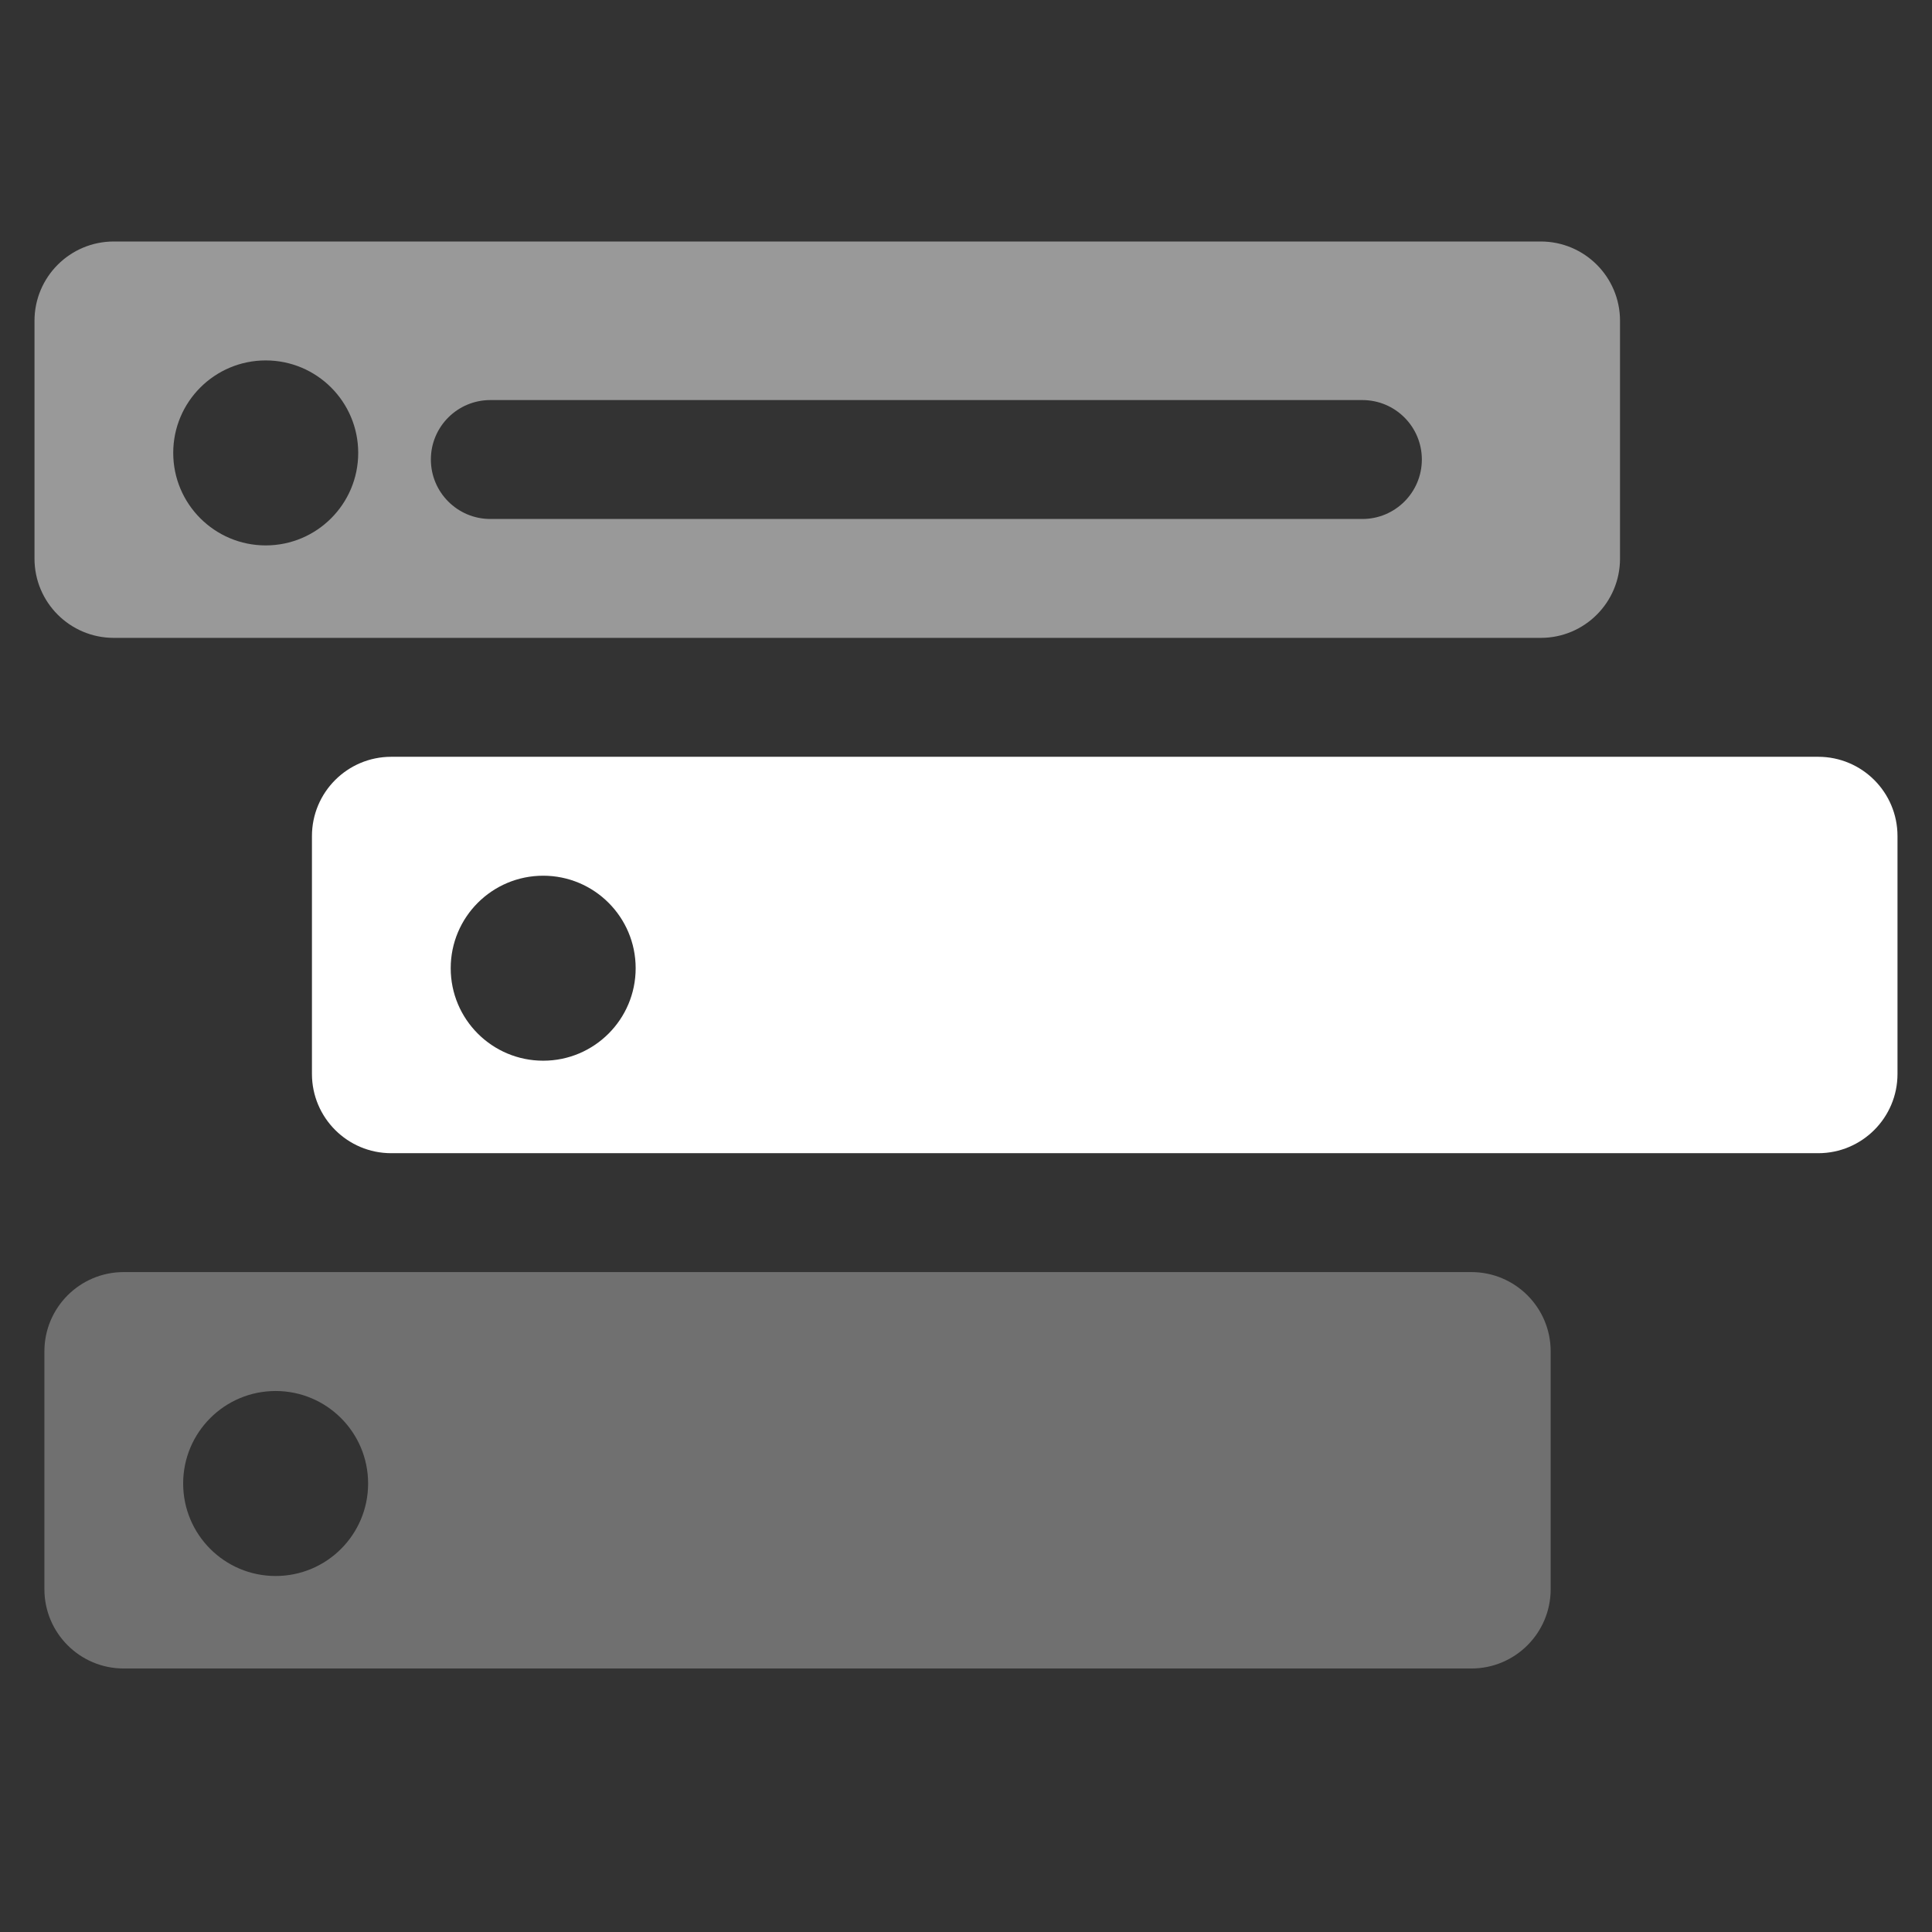 <svg width="56" height="56" viewBox="0 0 56 56" fill="none" xmlns="http://www.w3.org/2000/svg">
<rect x="0" y="0" width="56" height="56" fill="#333333" stroke="none"/>
<path fill-rule="evenodd" clip-rule="evenodd" d="M3.585 36.872C2.316 36.872 1.287 37.901 1.287 39.17V46.064C1.287 47.333 2.316 48.362 3.585 48.362H42.649C43.918 48.362 44.947 47.333 44.947 46.064V39.17C44.947 37.901 43.918 36.872 42.649 36.872H3.585ZM7.989 45.681C9.47 45.681 10.67 44.481 10.67 43C10.67 41.52 9.47 40.319 7.989 40.319C6.509 40.319 5.309 41.52 5.309 43C5.309 44.481 6.509 45.681 7.989 45.681Z" fill="white" fill-opacity="0.3"/>
<path fill-rule="evenodd" clip-rule="evenodd" d="M11.34 21.936C10.071 21.936 9.042 22.965 9.042 24.234V31.128C9.042 32.397 10.071 33.426 11.34 33.426H52.702C53.971 33.426 55 32.397 55 31.128V24.234C55 22.965 53.971 21.936 52.702 21.936H11.34ZM15.745 30.745C17.225 30.745 18.425 29.544 18.425 28.064C18.425 26.583 17.225 25.383 15.745 25.383C14.264 25.383 13.064 26.583 13.064 28.064C13.064 29.544 14.264 30.745 15.745 30.745Z" fill="white"/>
<path opacity="0.5" fill-rule="evenodd" clip-rule="evenodd" d="M1 9.298C1 8.029 2.029 7 3.298 7H44.66C45.929 7 46.957 8.029 46.957 9.298V16.192C46.957 17.461 45.929 18.489 44.66 18.489H3.298C2.029 18.489 1 17.461 1 16.192V9.298ZM10.383 13.128C10.383 14.608 9.183 15.809 7.702 15.809C6.222 15.809 5.021 14.608 5.021 13.128C5.021 11.647 6.222 10.447 7.702 10.447C9.183 10.447 10.383 11.647 10.383 13.128ZM14.213 11.596C13.261 11.596 12.489 12.367 12.489 13.319C12.489 14.271 13.261 15.043 14.213 15.043H39.489C40.441 15.043 41.213 14.271 41.213 13.319C41.213 12.367 40.441 11.596 39.489 11.596H14.213Z" fill="white"/>
</svg>
